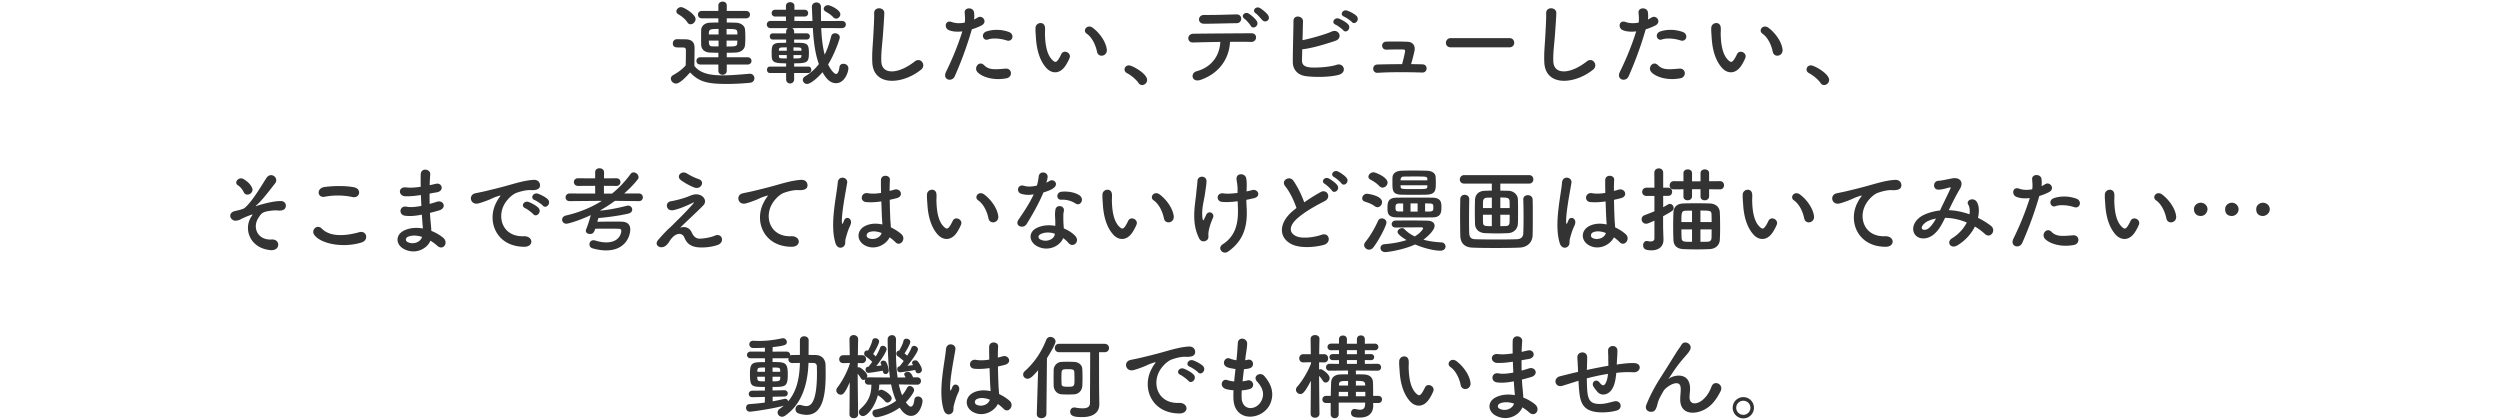<svg xmlns="http://www.w3.org/2000/svg" data-name="レイヤー 2" viewBox="0 0 750 126">
  <g data-name="parts">
    <path fill="none" d="M0 0h750v126H0z"/>
    <path fill="#333" d="M202.798 25.068c-.812 0-1.54-.728-1.54-1.484 0-.392.196-.783.7-1.063 1.512-.84 2.8-1.792 3.752-2.912.028-1.26.056-2.352.056-3.416v-1.148c0-.728-.336-.812-1.288-.812h-1.092c-.532 0-1.54-.028-1.54-1.204 0-.616.42-1.26 1.177-1.26 1.008 0 1.792 0 2.716.027 1.792.057 2.632.841 2.632 2.633 0 1.624-.056 3.556-.056 5.348 1.764 2.24 4.647 2.828 8.539 2.828 2.801 0 5.853-.309 7.98-.477h.14c.868 0 1.345.673 1.345 1.345 0 .644-.421 1.288-1.4 1.372-1.764.168-4.34.336-6.888.336-6.076 0-8.372-.729-11.004-3.444-1.4 1.568-3.137 3.332-4.229 3.332ZM206.214 6.7c-.728-1.12-1.96-1.987-2.744-2.436-.392-.225-.56-.532-.56-.868 0-.616.672-1.26 1.428-1.26.84 0 4.34 2.155 4.34 3.584 0 .812-.756 1.567-1.512 1.567-.336 0-.7-.168-.952-.588Zm11.816 12.656v1.876c0 .784-.616 1.204-1.261 1.204-.615 0-1.26-.42-1.26-1.204v-1.876h-5.403c-.784 0-1.177-.532-1.177-1.092 0-.532.393-1.092 1.177-1.092h5.403v-1.345c-.84 0-1.651-.027-2.492-.056-1.651-.056-2.604-.98-2.659-2.269-.028-.756-.028-1.539-.028-2.296 0-.783 0-1.54.028-2.239.056-1.148 1.063-2.128 2.632-2.156.784-.028 1.651-.056 2.52-.056V5.494h-4.956c-.784 0-1.176-.56-1.176-1.092 0-.56.392-1.12 1.176-1.12h4.956V1.631c0-.757.645-1.148 1.288-1.148.616 0 1.232.364 1.232 1.148v1.651h5.768c.812 0 1.204.561 1.204 1.092 0 .561-.392 1.12-1.204 1.12h-5.768v1.261c.924 0 1.848.027 2.743.056 1.456.056 2.66.84 2.744 2.1.057.784.084 1.624.084 2.437 0 .756-.027 1.456-.084 2.128-.111 1.315-1.176 2.24-2.912 2.296-.867.028-1.708.056-2.575.056v1.345h6.216c.812 0 1.204.56 1.204 1.092 0 .56-.393 1.092-1.204 1.092h-6.216Zm-2.464-10.668c-2.633 0-2.912.028-2.912 1.652h2.912V8.688Zm0 3.5h-2.912c0 1.036.111 1.708.951 1.708.616.028 1.261.028 1.961.028v-1.736Zm5.656-1.848c0-1.568 0-1.652-3.248-1.652v1.652h3.248Zm-3.248 1.848v1.764c2.521 0 3.137-.027 3.192-.896 0-.28.028-.561.028-.868h-3.221Zm20.272 9.716v1.876c0 .84-.616 1.26-1.204 1.26-.616 0-1.204-.42-1.204-1.26v-1.876h-4.872c-.588 0-.868-.476-.868-.979 0-.477.28-.952.868-.952h4.872v-.98c-4.228 0-4.34-.476-4.34-3.107 0-2.044.14-2.996 2.464-3.024l1.876-.028v-.979h-4.032c-.588 0-.867-.477-.867-.924 0-.477.279-.924.867-.924h4.032V9.53c0-.532.252-.896.561-1.092h-5.236c-.729 0-1.12-.532-1.12-1.092 0-.532.392-1.064 1.12-1.064h4.647l-.027-1.315h-3.221c-.699 0-1.063-.505-1.063-1.036 0-.504.364-1.008 1.063-1.008h3.221V1.775c0-.756.644-1.12 1.26-1.12.644 0 1.288.364 1.288 1.12v1.148h3.023c.729 0 1.093.504 1.093 1.008 0 .531-.364 1.036-1.093 1.036h-3.023l-.028 1.315 5.433.028c-.057-1.428-.112-2.856-.168-4.256v-.057c0-.812.699-1.26 1.371-1.26s1.345.42 1.345 1.344c0 1.316 0 2.744.027 4.229l6.244-.028c.812 0 1.204.532 1.204 1.064s-.42 1.092-1.204 1.092l-6.188-.028c.111 2.744.392 5.517 1.036 7.98.979-1.96 1.54-3.893 1.96-5.544.168-.616.644-.868 1.176-.868.672 0 1.399.476 1.399 1.231 0 .532-1.624 5.152-3.5 8.12.673 1.456 1.765 2.856 2.381 2.856.447 0 .812-.588 1.035-2.128.084-.645.616-.924 1.177-.924.699 0 1.483.476 1.483 1.371 0 1.177-1.147 4.452-3.695 4.452-2.101 0-3.305-1.96-4.061-3.304-1.624 1.932-3.696 3.528-4.62 3.528-.756 0-1.288-.588-1.288-1.204 0-.393.196-.784.7-1.092 1.736-1.036 3.08-2.297 4.116-3.668-1.176-3.221-1.596-7-1.82-10.809l-6.188.028c.336.196.588.56.588 1.092v.477h3.808c.588 0 .896.447.896.896 0 .476-.309.952-.896.952h-3.808v.979c3.724 0 4.424 0 4.424 2.969 0 2.911-.392 3.191-4.424 3.191v.98h4.256c.588 0 .896.476.896.952s-.308.979-.896.979h-4.256Zm-2.212-7.7c-.532 0-1.008.028-1.428.028-.841.028-.896.336-.925.756v.224h2.353v-1.008Zm0 2.324h-2.353v.336c.028.532.168.616.952.645.42 0 .896.027 1.4.027v-1.008Zm4.424-1.317c0-.084-.028-.224-.028-.308-.027-.476-.111-.644-.896-.672-.448 0-.952-.028-1.484-.028v1.008h2.408Zm-.028 1.317h-2.38v1.008c.561 0 1.064-.027 1.512-.027.589-.028.841-.196.868-.673v-.308Zm9.604-11.312c-.84-.868-1.54-1.288-2.296-1.708-.42-.225-.616-.561-.616-.868 0-.561.588-1.092 1.288-1.092.644 0 3.695 1.399 3.695 2.716 0 .7-.588 1.315-1.26 1.315-.28 0-.56-.111-.812-.363Zm11.648 13.356c-.112-2.939.196-5.32.336-8.288.084-1.819.28-4.563.225-6.3-.057-2.072 3.107-1.904 3.052-.056-.057 1.764-.252 4.424-.393 6.3-.195 2.968-.615 5.516-.504 8.231.168 4.088 5.152 3.809 10.024-.027 1.819-1.429 3.527 1.147 1.932 2.436-5.46 4.452-14.42 5.264-14.672-2.296Zm24.752 4.312c-.84 1.876-3.808 1.063-2.632-1.316 1.204-2.464 3.192-6.72 4.9-12.152-1.484.168-2.912.112-4.088-.392-1.429-.616-1.148-3.164.952-2.408 1.176.42 2.548.42 3.863.168.168-1.036.057-1.792-.027-3.023-.112-1.597 2.52-1.681 2.8-.141.112.7.112 1.456.027 2.24.393-.196.729-.392 1.064-.588 1.456-.952 3.192 1.372 1.092 2.408-.784.392-1.792.812-2.828 1.12-1.764 6.132-3.752 10.976-5.124 14.084Zm6.804-1.26c-1.204-1.344.531-3.556 1.987-2.071 1.429 1.456 3.137 1.315 6.412 1.035 2.044-.168 2.212 2.521.364 2.885-4.06.812-7.532-.477-8.764-1.849Zm3.164-9.772c-1.456.532-2.324-1.764-.477-2.408 1.428-.504 3.977-.84 6.72.14 1.876.673 1.12 3.137-.644 2.549-1.568-.532-4.116-.841-5.6-.28Zm17.556 8.596c-2.016-2.184-2.94-5.432-3.164-8.96-.112-1.596-.168-2.1-.14-3.107.056-1.765 2.771-2.129 2.855-.028.057 1.092-.056 1.147 0 2.436.112 2.94.645 5.712 2.212 7.225.729.699 1.092.783 1.708-.057.336-.476.729-1.204.924-1.651.757-1.624 3.08-.448 2.549 1.008-.28.784-.784 1.651-1.093 2.156-1.792 2.911-4.283 2.659-5.852.979Zm15.147-4.928c-.447-2.24-1.596-4.396-3.107-5.432-1.344-.925.168-2.996 1.848-1.736 1.988 1.483 3.92 4.116 4.2 6.496.224 2.044-2.548 2.604-2.94.672Zm12.461 9.38c-.7-1.036-2.24-2.324-3.444-2.94-.532-.279-.756-.699-.756-1.119 0-.645.504-1.232 1.315-1.232.98 0 5.46 2.464 5.46 4.368 0 .896-.756 1.54-1.512 1.54-.392 0-.784-.196-1.063-.616Zm18.648-.952c-2.744.952-3.192-2.044-1.232-2.576 4.452-1.204 6.916-4.62 7.112-8.792-3.107.028-6.188.112-8.147.168-.952.028-1.456-.588-1.456-1.26s.504-1.372 1.596-1.372c3.976-.056 12.796-.111 17.359-.14.98 0 1.429.672 1.372 1.344-.056.672-.56 1.288-1.54 1.26-1.512-.056-3.808-.056-6.271-.027-.252 5.067-3.248 9.464-8.792 11.396Zm1.008-16.828c-2.1 0-1.96-2.66.028-2.632 3.528.028 6.02-.084 9.688-.168.98-.028 1.429.645 1.429 1.288 0 .672-.477 1.344-1.316 1.344-3.864.057-6.832.168-9.828.168Zm14 .616c-.28-.504-1.372-1.764-1.876-2.1-1.26-.896.14-2.269 1.316-1.54.672.42 1.903 1.456 2.38 2.239.84 1.372-1.148 2.66-1.82 1.4Zm3.471-1.708c-.476-.504-1.456-1.68-1.96-2.016-1.288-.84.057-2.296 1.261-1.597.672.393 1.932 1.4 2.436 2.156.868 1.344-.756 2.492-1.736 1.456Zm11.902 11.9c-.056 1.372.56 2.044 2.24 2.268 1.624.224 6.159-.056 8.147-.756 2.128-.729 3.332 2.296.588 3.023-2.52.673-6.804.757-9.744.393-2.464-.309-3.947-1.904-3.976-4.2-.028-2.8.168-9.044.196-12.376 0-1.96 2.884-1.567 2.855.084-.027 1.512-.084 3.612-.14 5.685 2.212-.421 6.72-1.681 8.82-2.604 2.044-.896 3.443 1.96 1.035 2.8-2.659.896-6.748 2.185-9.939 2.548-.028 1.232-.056 2.353-.084 3.137ZM400.675 7.4c-1.429-.588-.309-2.296.979-1.82.756.28 2.156 1.036 2.772 1.708 1.092 1.177-.532 2.885-1.456 1.792-.364-.447-1.736-1.428-2.296-1.68Zm2.548-2.408c-1.428-.56-.42-2.24.896-1.819.757.252 2.185.951 2.828 1.596 1.12 1.12-.448 2.884-1.399 1.82-.393-.421-1.765-1.372-2.324-1.597Zm23.52 14.308c1.735.056 1.596 2.52-.057 2.464-4.116-.141-9.716-.168-13.412.084-1.651.111-1.819-2.437-.084-2.492 1.876-.056 4.62-.112 7.448-.112.336-1.26.729-2.855.868-3.724.084-.42-.028-.672-.561-.672-1.176 0-3.079-.028-4.928.056-1.792.084-1.819-2.352-.195-2.408 2.464-.084 5.012-.027 6.411.028 1.82.084 2.408 1.372 2.101 2.828-.28 1.231-.645 2.688-1.008 3.892 1.203 0 2.352.028 3.416.057Zm8.512-5.096c-1.008 0-1.484-.672-1.484-1.344 0-.7.532-1.428 1.484-1.428h17.584c.952 0 1.428.7 1.428 1.399 0 .672-.476 1.372-1.428 1.372h-17.584Zm28.028 4.368c-.112-2.939.196-5.32.336-8.288.084-1.819.28-4.563.224-6.3-.056-2.072 3.108-1.904 3.053-.056-.057 1.764-.253 4.424-.393 6.3-.196 2.968-.616 5.516-.504 8.231.168 4.088 5.152 3.809 10.024-.027 1.819-1.429 3.527 1.147 1.932 2.436-5.46 4.452-14.42 5.264-14.672-2.296Zm25.312 4.312c-.841 1.876-3.809 1.063-2.632-1.316 1.203-2.464 3.191-6.72 4.899-12.152-1.484.168-2.912.112-4.088-.392-1.428-.616-1.148-3.164.952-2.408 1.176.42 2.548.42 3.864.168.168-1.036.056-1.792-.028-3.023-.112-1.597 2.52-1.681 2.8-.141.112.7.112 1.456.028 2.24.392-.196.728-.392 1.063-.588 1.456-.952 3.192 1.372 1.092 2.408-.783.392-1.792.812-2.827 1.12-1.765 6.132-3.752 10.976-5.124 14.084Zm6.803-1.26c-1.204-1.344.532-3.556 1.988-2.071 1.428 1.456 3.136 1.315 6.411 1.035 2.045-.168 2.213 2.521.364 2.885-4.06.812-7.532-.477-8.764-1.849Zm3.164-9.772c-1.456.532-2.324-1.764-.477-2.408 1.429-.504 3.977-.84 6.721.14 1.876.673 1.12 3.137-.645 2.549-1.567-.532-4.116-.841-5.6-.28Zm18.117 8.596c-2.017-2.184-2.94-5.432-3.164-8.96-.112-1.596-.168-2.1-.141-3.107.057-1.765 2.772-2.129 2.856-.028.056 1.092-.056 1.147 0 2.436.112 2.94.644 5.712 2.212 7.225.728.699 1.092.783 1.708-.057.336-.476.728-1.204.924-1.651.756-1.624 3.08-.448 2.548 1.008-.279.784-.784 1.651-1.092 2.156-1.792 2.911-4.284 2.659-5.852.979Zm15.147-4.928c-.448-2.24-1.596-4.396-3.107-5.432-1.345-.925.168-2.996 1.848-1.736 1.988 1.483 3.92 4.116 4.2 6.496.224 2.044-2.548 2.604-2.94.672Zm14.34 9.38c-.699-1.036-2.239-2.324-3.443-2.94-.532-.279-.756-.699-.756-1.119 0-.645.504-1.232 1.315-1.232.98 0 5.46 2.464 5.46 4.368 0 .896-.756 1.54-1.512 1.54-.392 0-.784-.196-1.064-.616ZM75.426 64.959c.392-.588.476-.699-.112-.504-.951.336-2.491.98-2.968 1.261-.644.392-1.82.699-2.436.308-1.316-.812-.98-2.24.308-2.632.532-.168 2.632-.532 3.22-1.036 2.296-2.016 4.816-6.356 6.469-8.932 1.344-2.072 3.892-.057 2.632 1.567-1.876 2.408-4.004 5.236-5.685 6.664-.308.28.084.168.196.112.168-.084.504-.196.924-.309 1.82-.504 4.284-1.147 6.216-1.147 1.456 0 1.82 1.231 1.429 2.044-.252.532-.952.952-2.353.784-.924-.112-2.576.14-3.248.279-1.428.337-1.708.757-2.464 1.904-1.96 2.968-.224 6.804 3.948 6.524 2.688-.168 2.688 3.5-.393 3.191-6.384-.644-8.063-6.58-5.684-10.08ZM73.13 57.68c-.308-.672-.952-1.597-1.736-2.072-1.372-.84.252-2.828 1.792-1.82 1.064.7 1.933 1.4 2.464 2.633.336.783-.195 1.539-.783 1.819s-1.372.196-1.736-.56Zm21.14 12.768c-1.008-1.428.812-3.36 2.324-1.82 2.38 2.437 6.916 2.24 11.145 1.036 2.323-.644 2.996 2.38.728 3.08-5.544 1.736-12.264.42-14.196-2.296Zm3.137-11.424c-2.212.42-2.576-2.548-.084-2.912 2.66-.392 6.607-.42 8.932.084 2.352.504 1.736 3.388-.532 2.912-2.604-.56-5.571-.616-8.315-.084Zm28.587-.476c-1.455.224-2.855.363-4.396.336-2.156-.057-2.268-2.969.28-2.66 1.147.14 2.436.084 4.34-.196-.028-1.484-.028-2.8 0-3.696.056-2.155 2.968-1.651 2.855-.027-.084 1.008-.14 2.128-.168 3.248.588-.112 1.232-.28 1.904-.42 1.848-.42 2.604 2.184.168 2.575-.756.112-1.456.252-2.1.364 0 1.036 0 2.072.027 3.108.672-.196 1.372-.393 2.128-.645 2.072-.672 3.137 1.904.645 2.604-.98.279-1.876.532-2.688.728.057.952.112 1.82.196 2.632.084.757.168 1.765.224 2.772 1.4.532 2.604 1.288 3.473 1.988 1.876 1.54.056 4.088-1.708 2.464-.588-.532-1.288-1.064-2.044-1.513-.98 2.381-4.396 4.257-7.84 2.549-2.66-1.316-2.828-4.452.224-5.74 1.708-.729 3.584-.784 5.348-.477-.027-.588-.084-1.176-.14-1.819-.056-.672-.112-1.456-.168-2.324-2.212.42-3.696.504-5.096.308-1.988-.279-1.652-3.164.588-2.688.812.168 2.212.168 4.368-.252-.057-1.064-.112-2.156-.141-3.248l-.28.028Zm-3.612 12.488c-.729.309-.868 1.204-.084 1.597 1.708.84 3.892 0 4.312-1.568-1.512-.477-2.996-.561-4.228-.028Zm26.572-10.416c.279-.531.531-.979.896-1.456.448-.588.309-.56-.224-.392-2.101.672-1.624.672-3.528 1.4-.896.336-1.68.615-2.52.84-2.464.672-3.221-2.548-.98-3.024.588-.14 2.212-.448 3.108-.672 1.372-.336 3.836-.896 6.691-1.708 2.885-.812 5.152-1.484 7.616-1.652 1.736-.111 2.212 1.261 1.904 2.156-.168.477-.784 1.036-2.744.924-1.428-.084-3.192.448-4.144.784-1.568.561-2.996 2.24-3.612 3.276-2.464 4.115-.588 9.996 5.684 9.771 2.94-.111 3.136 3.192.168 3.164-8.456-.028-11.368-7.784-8.315-13.412Zm8.624 1.848c-1.484-.645-.364-2.38 1.008-1.876.784.279 2.296 1.063 2.939 1.764 1.148 1.232-.588 3.023-1.567 1.876-.393-.448-1.792-1.512-2.38-1.764Zm2.829-2.436c-1.513-.588-.421-2.38.951-1.932.784.252 2.296 1.008 2.969 1.68 1.176 1.176-.477 3.024-1.484 1.904-.392-.448-1.848-1.428-2.436-1.652Zm31.248.308-7.168-.084c-1.372 1.008-2.828 1.96-4.341 2.8l-.056.14c2.576-.252 5.292-.784 7.952-1.456.14-.028.28-.056.392-.056.757 0 1.232.588 1.232 1.204 0 .476-.336.979-1.092 1.176-3.137.756-7.672 1.26-9.044 1.344-.112.364-.225.756-.336 1.12 1.456-.028 3.248-.056 4.956-.056.783 0 1.54 0 2.268.027 1.792.028 2.66.841 2.66 2.324 0 2.128-1.54 6.3-7.252 6.3-1.316 0-2.716-.224-4.116-.644-.588-.168-.868-.672-.868-1.176 0-.616.42-1.232 1.204-1.232.168 0 .336.028.532.084 1.231.392 2.352.561 3.304.561 3.893 0 4.508-2.688 4.508-3.444 0-.448-.252-.645-.896-.645-.896-.027-2.044-.027-3.248-.027-1.232 0-2.492 0-3.668.027-.393 1.288-.812 1.568-1.596 1.568-.616 0-1.232-.336-1.232-.952 0-.168.028-.336.112-.504.447-1.036.979-2.744 1.372-4.2-3.725 1.736-6.776 2.576-7.309 2.576-.812 0-1.288-.588-1.288-1.204 0-.532.364-1.063 1.148-1.26 3.948-.896 7.56-2.38 10.78-4.396l-9.66.084h-.028c-.812 0-1.204-.561-1.204-1.148 0-.56.42-1.148 1.232-1.148l7.644.028v-2.324l-5.151.028c-.812 0-1.232-.588-1.232-1.148 0-.588.42-1.147 1.232-1.147l5.151.028v-1.849c0-.812.645-1.176 1.316-1.176s1.344.392 1.344 1.176v1.849l3.696-.028c.84 0 1.231.56 1.231 1.147 0 .561-.392 1.148-1.231 1.148l-3.725-.028v2.324h2.437c2.072-1.68 3.92-3.64 5.544-5.852.252-.364.588-.504.924-.504.756 0 1.484.699 1.484 1.428 0 .224-.057.448-.225.644-1.176 1.513-2.576 2.912-4.088 4.256h4.396c.812 0 1.204.589 1.204 1.148 0 .588-.393 1.148-1.177 1.148h-.027Zm15.875 9.408c.477 1.036 1.148 1.904 2.492 1.849 1.232-.057 3.164-.336 4.424-.896 2.128-.952 3.137 1.933.896 2.772-1.68.615-4.34.952-6.356.672-1.848-.28-2.996-1.176-3.668-2.884-.615-1.513-2.688-1.736-4.508 1.176-.979 1.567-1.792 1.708-2.352 1.735-.924.057-2.185-.867-.952-2.268.924-1.063 2.38-2.66 3.359-3.528.98-.867 1.765-1.735 2.66-2.604 1.288-1.26 3.108-3.136 4.508-4.76.309-.364.112-.309-.14-.196-2.072 1.008-4.032 1.82-5.768 2.212-2.38.532-2.772-2.38-.84-2.66 1.26-.195 3.443-.756 4.928-1.315.728-.28 1.399-.616 2.184-.729 2.324-.308 4.032 1.792 2.576 3.304-1.316 1.4-5.544 5.292-6.944 6.692 1.064-.392 2.688-.336 3.5 1.428Zm-3.332-15.764c-1.428-1.147.252-2.968 1.904-1.932.952.588 2.101 1.204 3.5 1.68 2.044.7.7 3.22-1.231 2.548-1.652-.588-3.584-1.82-4.173-2.296Zm24.976 6.636c.28-.531.532-.979.896-1.456.447-.588.308-.56-.225-.392-2.1.672-1.624.672-3.527 1.4-.896.336-1.681.615-2.521.84-2.464.672-3.192-2.548-.952-3.024.588-.14 2.212-.448 3.108-.672 1.372-.336 3.808-.896 6.664-1.708 2.884-.812 5.18-1.484 7.644-1.652 1.736-.111 2.212 1.261 1.904 2.156-.168.477-.784 1.036-2.744.924-1.428-.084-3.22.448-4.172.784-1.568.561-2.968 2.24-3.584 3.276-2.464 4.115-.588 9.996 5.684 9.771 2.94-.111 3.108 3.192.141 3.164-8.456-.028-11.368-7.784-8.316-13.412Zm21.477 12.348c-.896-2.828-.812-6.44-.448-9.828.364-3.389.979-6.524 1.12-8.344.168-2.269 3.107-1.708 2.828.056-.196 1.26-.673 3.696-1.036 6.076-.364 2.38-.645 4.731-.532 5.852.056.504.084.588.364.028.084-.168.279-.672.336-.812.644-1.344 2.771-.392 1.764 1.708-.364.756-.644 1.513-.868 2.212-.224.7-.392 1.316-.504 1.765-.224.783.14 1.567-.56 2.239-.729.673-1.988.561-2.464-.951Zm8.707.588c-2.436-1.4-2.491-4.593.421-5.88 1.512-.673 3.22-.7 4.928-.336 0-.448-.057-.868-.084-1.4-.084-1.148-.141-3.304-.225-5.516-1.512.224-2.995.336-4.592.195-1.932-.168-1.596-3.023.561-2.66 1.231.225 2.575.141 3.947-.084-.027-1.567-.056-2.995-.027-3.863.056-1.82 2.8-1.568 2.688-.057-.056.784-.084 1.96-.084 3.332.477-.14.98-.252 1.428-.392 1.82-.561 3.024 1.988.616 2.576-.672.168-1.344.336-2.016.476.028 2.185.112 4.368.168 5.74.028.7.14 1.624.168 2.52 1.176.561 2.296 1.261 3.164 2.044 1.596 1.456-.393 3.893-1.792 2.408-.504-.504-1.092-1.008-1.736-1.456-1.063 2.212-4.479 4.088-7.532 2.353Zm5.096-3.668c-1.4-.532-2.8-.672-3.864-.168-.672.308-.84 1.26-.168 1.651 1.344.756 3.612.168 4.06-1.483h-.027Zm16.94.56c-2.016-2.184-2.939-5.432-3.163-8.96-.112-1.596-.169-2.1-.141-3.107.056-1.765 2.772-2.129 2.856-.028.056 1.092-.057 1.147 0 2.436.111 2.94.644 5.712 2.212 7.225.728.699 1.092.783 1.708-.057.336-.476.728-1.204.924-1.651.756-1.624 3.08-.448 2.548 1.008-.28.784-.784 1.651-1.092 2.156-1.792 2.911-4.284 2.659-5.853.979Zm15.148-4.928c-.448-2.24-1.596-4.396-3.108-5.432-1.344-.925.168-2.996 1.849-1.736 1.987 1.483 3.92 4.116 4.199 6.496.225 2.044-2.548 2.604-2.939.672Zm9.884-7.364c-1.708-.476-1.176-3.052.812-2.408.925.309 2.381.28 3.836-.084.28-.924.421-1.819.561-2.827.252-1.652 2.716-1.345 2.66.252-.028.42-.196 1.035-.393 1.708.336-.169.645-.309.896-.477 1.26-.896 3.023.84 1.231 2.128-.699.504-1.848.952-2.995 1.288-1.316 3.164-3.221 6.524-5.013 9.437-1.036 1.68-3.724.588-2.492-1.232 1.568-2.324 3.221-4.704 4.593-7.644-1.429.279-2.633.168-3.696-.141Zm4.817 15.763c-2.604-1.315-2.912-4.34-.028-5.628 1.736-.783 3.64-.84 5.376-.531v-.98c0-.7-.056-1.4-.084-2.1-.028-.561.028-1.345.14-1.876.336-1.54 2.8-1.177 2.521.504-.084.42-.168.728-.168 1.315 0 .645 0 1.345.027 2.156.028.532.084 1.12.112 1.736 1.484.616 2.716 1.483 3.416 2.24 1.596 1.764-.672 3.752-2.016 2.128-.42-.505-.952-1.009-1.597-1.456-.812 2.239-4.312 4.199-7.699 2.491Zm.895-3.668c-.756.393-.812 1.204.028 1.624 1.68.841 3.947.028 4.256-1.483.027-.084 0-.196.027-.28-1.428-.476-2.939-.532-4.312.14Zm6.244-10.332c-1.54.085-1.652-2.239.14-2.407 1.849-.168 3.809.168 5.152.979 1.904 1.148.448 3.473-.924 2.604-1.316-.84-2.744-1.261-4.368-1.177Zm15.652 10.529c-2.016-2.184-2.939-5.432-3.163-8.96-.112-1.596-.169-2.1-.141-3.107.056-1.765 2.772-2.129 2.856-.028.056 1.092-.057 1.147 0 2.436.111 2.94.644 5.712 2.212 7.225.728.699 1.092.783 1.708-.057.336-.476.728-1.204.924-1.651.756-1.624 3.08-.448 2.548 1.008-.28.784-.784 1.651-1.092 2.156-1.792 2.911-4.284 2.659-5.853.979Zm15.148-4.928c-.448-2.24-1.596-4.396-3.108-5.432-1.344-.925.168-2.996 1.849-1.736 1.987 1.483 3.92 4.116 4.199 6.496.225 2.044-2.548 2.604-2.939.672Zm10.612 6.076c-2.521-4.845-1.232-10.164-.924-13.608.14-1.596.308-2.492.363-3.696.085-1.735 2.717-1.708 2.717.057 0 .868-.252 2.324-.448 3.752-.336 2.352-1.148 4.76-.729 7.532.084.476.252.672.477.084.14-.337.448-.896.588-1.232.756-1.596 2.632-.476 2.072.812-.896 2.045-1.345 3.696-1.4 4.9-.028.308.168 1.12-.224 1.624-.561.7-1.876.924-2.492-.224Zm14.168-14.168c.616-.141 1.176-.252 1.652-.393 1.792-.504 2.884 1.933.504 2.437-.729.168-1.456.336-2.212.476 0 .812.056 1.652.111 2.772.252 5.6-1.204 9.659-5.571 12.739-1.624 1.148-3.389-1.035-1.652-2.155 3.584-2.324 4.704-5.74 4.592-10.528-.028-.868-.056-1.652-.084-2.408-1.652.225-3.248.336-4.704.196-1.876-.168-1.708-2.884.448-2.548 1.12.168 2.66.056 4.228-.141v-.728c.028-1.708-.195-2.268-.308-3.304-.224-2.072 2.548-1.96 2.884-.42.196.951.196 1.903.141 3.332l-.028.672Zm11.62-1.54c-1.456-1.792 1.288-3.305 2.408-1.708 1.204 1.708 2.464 4.2 3.276 6.523 1.512-1.063 3.107-2.071 4.928-3.08 1.904-1.063 3.359 1.624 1.204 2.717-2.856 1.455-5.74 3.079-7.952 4.955-2.772 2.353-2.856 4.452-.672 5.517 1.96.979 5.964.252 7.644-.364 2.353-.896 3.192 2.324.7 3.024-2.212.615-6.888 1.176-9.66-.225-4.032-2.044-3.863-6.58.672-10.191.28-.225.532-.448.812-.645-.729-2.212-2.072-4.956-3.36-6.523Zm13.945 1.232c-.309-.476-1.54-1.624-2.072-1.932-1.344-.756-.056-2.296 1.176-1.652.7.364 2.017 1.288 2.548 2.017.952 1.288-.867 2.771-1.651 1.567Zm2.855-2.156c-.336-.477-1.596-1.54-2.128-1.82-1.372-.729-.14-2.296 1.12-1.708.729.336 2.044 1.231 2.604 1.932.979 1.26-.784 2.772-1.597 1.597Zm10.08 6.916c-1.063-.757-1.876-1.009-3.08-1.429-.504-.168-.728-.56-.728-.952 0-.644.588-1.372 1.399-1.372.42 0 4.564.589 4.564 2.492 0 .784-.588 1.54-1.372 1.54-.252 0-.504-.084-.784-.279Zm-1.736 13.02c-.783 0-1.483-.645-1.483-1.4 0-.279.111-.588.336-.867 1.596-1.961 2.939-4.368 3.836-6.385.224-.504.672-.728 1.147-.728.673 0 1.372.476 1.372 1.26 0 .84-2.1 5.012-3.863 7.364-.393.532-.896.756-1.345.756Zm3.08-19.068c-.896-.951-1.68-1.399-2.688-1.96-.42-.224-.588-.531-.588-.84 0-.672.699-1.344 1.512-1.344.644 0 4.228 1.484 4.228 3.08 0 .784-.728 1.512-1.483 1.512-.336 0-.672-.14-.98-.448Zm4.9 12.432c-.812 0-1.204-.504-1.204-1.036 0-.504.392-1.036 1.204-1.064 1.063 0 2.436-.027 3.836-.027 1.988 0 4.088.027 5.572.056 1.651.028 2.268.728 2.268 1.54 0 1.568-2.856 3.836-3.36 4.172 1.681.476 3.5.7 5.376.812.812.027 1.261.615 1.261 1.231s-.477 1.26-1.54 1.26c-1.988 0-5.152-.812-7.588-1.876-3.276 1.54-8.009 2.296-8.933 2.296-.952 0-1.456-.615-1.456-1.231 0-.561.42-1.092 1.232-1.148 2.744-.224 4.899-.672 6.58-1.231-2.632-1.597-2.688-2.24-2.688-2.437 0-.616.7-1.147 1.345-1.147.252 0 .504.084.699.279.868.925 1.933 1.652 3.108 2.213 1.876-1.093 2.52-2.297 2.52-2.408 0-.196-.252-.309-.447-.309h-1.177c-1.903 0-4.619.028-6.579.057h-.028Zm5.6-3.024c-1.903 0-3.752 0-5.264-.028-2.604-.027-2.8-1.176-2.8-2.771 0-1.68.168-3.108 2.688-3.136 1.484-.028 3.389-.028 5.349-.028s3.947 0 5.544.028c2.491.056 2.604 1.483 2.604 2.828 0 1.54-.14 3.052-2.604 3.079-1.652.028-3.584.028-5.517.028Zm-.14-6.804c-1.344 0-2.716 0-3.724-.028-2.717-.084-2.717-1.288-2.717-3.668 0-.588 0-1.147.028-1.567.084-1.232 1.148-1.904 2.688-1.96.867-.028 2.071-.057 3.304-.057 1.512 0 3.08.028 4.228.057 1.456.027 2.632.615 2.716 1.819.028.42.057 1.036.057 1.681 0 2.323 0 3.611-2.912 3.695-.952.028-2.296.028-3.668.028Zm-3.219 2.604h-1.204c-1.008 0-1.092.477-1.092 1.204 0 .868.111 1.204 1.119 1.204h1.177V61.04Zm7.252-7.448c-.057-.645-.477-.645-3.473-.645-1.315 0-2.688 0-3.64.028-.42 0-.924.168-.924 1.12h8.036v-.504Zm0 1.988h-8.036c0 .168.027.336.027.504.057.645.421.645 4.032.645 3.641 0 3.92 0 3.977-.7v-.448Zm-2.913 5.432h-2.128v2.464h2.128v-2.464Zm3.696 2.436c.757-.028.98-.336 1.009-.672v-1.064c-.028-.392-.252-.644-1.064-.672-.448 0-.896-.027-1.4-.027v2.436h1.456Zm21.112-8.372v2.128c.7 0 1.484 0 2.408.028 1.624.028 2.8 1.232 2.855 2.436.057.868.057 2.324.057 3.78s0 2.912-.057 3.725c-.056 1.455-1.203 2.716-2.995 2.771-1.597.056-2.408.084-3.192.084-.896 0-1.736-.028-3.556-.084-1.96-.056-3.053-1.204-3.108-2.744-.028-.924-.056-2.352-.056-3.752s.027-2.771.056-3.556c.056-1.26.84-2.604 2.968-2.66.784-.028 1.429-.056 2.072-.056v-2.101h-8.288c-.896 0-1.315-.616-1.315-1.231 0-.645.476-1.316 1.315-1.316h19.488c.84 0 1.26.645 1.26 1.288 0 .616-.42 1.26-1.26 1.26h-8.652Zm-9.324 4.675c-.027 1.765-.056 3.977-.056 6.076 0 1.513 0 2.996.056 4.145.057 1.12.448 1.735 1.765 1.792 1.651.056 3.976.084 6.328.084 2.323 0 4.647-.028 6.243-.084 1.12-.057 1.82-.616 1.876-1.708.057-1.4.084-3.053.084-4.761 0-1.903-.027-3.836-.084-5.46v-.056c0-.812.673-1.231 1.372-1.231s1.4.42 1.429 1.287c.056 1.232.056 3.108.056 5.068s0 4.032-.056 5.684c-.084 2.408-1.904 3.641-3.977 3.696-1.932.084-4.592.112-7.195.112s-5.152-.028-6.889-.112c-2.296-.084-3.584-1.288-3.64-3.64-.028-1.792-.056-3.809-.056-5.853 0-1.708.027-3.416.056-5.04.028-.896.672-1.315 1.316-1.315.672 0 1.371.448 1.371 1.288v.027Zm6.776-.475-1.4.028c-.867.027-1.203.531-1.231 1.12-.028.447-.028 1.176-.028 1.987h2.66v-3.136Zm0 5.152h-2.66c0 .924 0 1.764.028 2.296.028 1.063.42 1.12 2.632 1.12v-3.416Zm5.348-2.016c0-.812 0-1.512-.027-2.016-.028-1.092-.7-1.148-2.772-1.148v3.164h2.8Zm-1.232 5.404c.728 0 1.176-.252 1.204-1.12.027-.504.027-1.344.027-2.268h-2.8v3.416l1.568-.028Zm16.268 5.152c-.896-2.828-.812-6.44-.447-9.828.363-3.389.979-6.524 1.119-8.344.168-2.269 3.108-1.708 2.828.056-.195 1.26-.672 3.696-1.036 6.076-.363 2.38-.644 4.731-.531 5.852.056.504.084.588.363.028.084-.168.28-.672.336-.812.645-1.344 2.772-.392 1.765 1.708-.364.756-.645 1.513-.868 2.212-.224.7-.392 1.316-.504 1.765-.225.783.14 1.567-.561 2.239-.728.673-1.987.561-2.464-.951Zm8.708.588c-2.436-1.4-2.492-4.593.42-5.88 1.513-.673 3.221-.7 4.929-.336 0-.448-.057-.868-.084-1.4-.084-1.148-.141-3.304-.225-5.516-1.512.224-2.996.336-4.592.195-1.932-.168-1.596-3.023.56-2.66 1.232.225 2.576.141 3.948-.084-.028-1.567-.056-2.995-.028-3.863.057-1.82 2.801-1.568 2.688-.057-.056.784-.084 1.96-.084 3.332.476-.14.979-.252 1.428-.392 1.82-.561 3.024 1.988.616 2.576-.672.168-1.344.336-2.016.476.027 2.185.111 4.368.168 5.74.027.7.14 1.624.168 2.52 1.176.561 2.296 1.261 3.164 2.044 1.596 1.456-.393 3.893-1.792 2.408-.504-.504-1.093-1.008-1.736-1.456-1.064 2.212-4.48 4.088-7.532 2.353Zm5.097-3.668c-1.4-.532-2.801-.672-3.864-.168-.672.308-.84 1.26-.168 1.651 1.344.756 3.611.168 4.06-1.483h-.027Zm14.588-3.696c-1.765.812-2.128.924-2.492.924-.84 0-1.344-.672-1.344-1.344 0-.477.252-.98.867-1.204 1.064-.42 2.045-.784 2.969-1.176v-4.62h-2.38c-.868 0-1.288-.588-1.288-1.176 0-.645.447-1.288 1.288-1.288h2.38l-.028-4.48c0-.868.672-1.315 1.344-1.315s1.316.42 1.316 1.315v4.48h1.456c.84 0 1.231.616 1.231 1.231s-.392 1.232-1.231 1.232h-1.456v3.388c.476-.252.952-.532 1.428-.812.196-.112.392-.168.588-.168.616 0 1.12.56 1.12 1.204 0 .728-.28.896-3.164 2.491v2.996c0 .448.084 2.996.112 3.977v.111c0 1.765-1.148 3.137-3.584 3.137-1.484 0-2.521-.252-2.521-1.513 0-.644.393-1.288 1.093-1.288.084 0 .168 0 .252.028.252.056.588.112.896.112.588 0 1.148-.196 1.148-.924v-5.32Zm16.407-9.408v2.128c0 .784-.672 1.177-1.344 1.177-.616 0-1.231-.364-1.231-1.093v-2.239h-2.549v2.155c0 .784-.672 1.177-1.344 1.177-.616 0-1.231-.364-1.231-1.093v-2.212l-2.885.028h-.027c-.84 0-1.232-.561-1.232-1.176s.448-1.288 1.26-1.288l2.885.027v-2.436c0-.756.644-1.12 1.288-1.12s1.287.364 1.287 1.12v2.464h2.549v-2.464c0-.756.644-1.12 1.287-1.12s1.288.364 1.288 1.12v2.436l3.276-.027c.812 0 1.204.616 1.204 1.231s-.393 1.232-1.204 1.232l-3.276-.028Zm.14 17.948c-1.232.056-2.492.084-3.752.084-1.429 0-2.828-.028-4.088-.084-2.044-.084-2.94-1.148-2.996-2.772-.057-1.231-.084-2.659-.084-4.115s.027-2.885.084-4.088c.056-1.345.728-2.633 2.968-2.717 1.176-.056 2.492-.056 3.864-.056 1.344 0 2.744 0 4.06.056 1.96.057 2.968 1.261 3.024 2.688.056 1.399.084 2.996.084 4.592 0 1.232-.028 2.492-.084 3.612-.084 1.54-1.204 2.716-3.08 2.8Zm-5.264-11.536c-.699 0-1.371 0-1.932.028-1.204.027-1.26.56-1.26 3.388h3.191v-3.416Zm0 5.628h-3.191c0 .84.028 1.708.056 2.521.057 1.203.645 1.203 3.136 1.203v-3.724Zm5.881-2.212c0-.756 0-1.512-.028-2.212-.028-1.176-.28-1.232-3.332-1.232v3.444h3.36Zm-3.361 2.212v3.724c.728 0 1.456 0 2.128-.027.756-.028 1.176-.364 1.204-1.204.028-.784.028-1.652.028-2.492h-3.36Zm15.989 1.624c-2.017-2.184-2.94-5.432-3.164-8.96-.112-1.596-.168-2.1-.141-3.107.057-1.765 2.772-2.129 2.856-.028.056 1.092-.056 1.147 0 2.436.112 2.94.644 5.712 2.212 7.225.728.699 1.092.783 1.708-.057.336-.476.728-1.204.924-1.651.756-1.624 3.08-.448 2.548 1.008-.279.784-.784 1.651-1.092 2.156-1.792 2.911-4.284 2.659-5.852.979Zm15.147-4.928c-.448-2.24-1.596-4.396-3.107-5.432-1.345-.925.168-2.996 1.848-1.736 1.988 1.483 3.92 4.116 4.2 6.496.224 2.044-2.548 2.604-2.94.672Zm16.072-4.9c.28-.531.532-.979.896-1.456.448-.588.309-.56-.224-.392-2.1.672-1.624.672-3.528 1.4-.896.336-1.68.615-2.52.84-2.464.672-3.192-2.548-.952-3.024.588-.14 2.212-.448 3.108-.672 1.371-.336 3.808-.896 6.663-1.708 2.885-.812 5.181-1.484 7.645-1.652 1.736-.111 2.212 1.261 1.904 2.156-.168.477-.784 1.036-2.744.924-1.429-.084-3.221.448-4.172.784-1.568.561-2.969 2.24-3.584 3.276-2.465 4.115-.588 9.996 5.684 9.771 2.94-.111 3.108 3.192.14 3.164-8.456-.028-11.367-7.784-8.315-13.412Zm27.441 2.436c2.101.084 4.172.56 6.076 1.231.168-1.147.056-2.184-.392-2.939-.784-1.316 1.735-2.38 2.659-.645.616 1.12.7 2.8.28 4.648 1.456.7 2.772 1.54 3.864 2.38 1.764 1.372-.141 3.948-1.736 2.492-.924-.84-1.932-1.597-3.052-2.269-1.036 2.101-2.8 4.2-5.32 5.685-1.96 1.147-3.359-1.036-1.54-2.156 2.101-1.288 3.557-3.024 4.424-4.732-2.071-.867-4.283-1.372-6.523-1.399-1.036 2.156-1.988 3.892-3.584 5.124-1.68 1.315-4.145 1.483-5.348 0-1.429-1.792-.393-4.704 2.827-6.132 1.484-.645 3.053-1.036 4.593-1.204.979-2.101 2.268-4.648 3.052-6.412.168-.393.252-.616-.168-.504-1.092.28-2.156.644-3.304.672-1.849.056-1.765-2.548-.084-2.66 1.119-.056 2.827-.476 4.031-.7 2.548-.504 3.668 1.148 2.408 3.192-1.176 1.96-2.296 4.228-3.304 6.328h.14Zm-6.58 3.36c-.728.364-2.044 1.54-1.567 2.24.336.477 1.344.308 1.848-.084.924-.7 1.68-1.848 2.324-2.996-.729.112-1.568.336-2.604.84Zm28.476 6.468c-.841 1.876-3.809 1.063-2.632-1.316 1.203-2.464 3.191-6.72 4.899-12.152-1.484.168-2.912.112-4.088-.392-1.428-.616-1.148-3.164.952-2.408 1.176.42 2.548.42 3.864.168.168-1.036.056-1.792-.028-3.023-.112-1.597 2.52-1.681 2.8-.141.112.7.112 1.456.028 2.24.392-.196.728-.392 1.063-.588 1.456-.952 3.192 1.372 1.092 2.408-.783.392-1.792.812-2.827 1.12-1.765 6.132-3.752 10.976-5.124 14.084Zm6.804-1.26c-1.204-1.344.532-3.556 1.988-2.071 1.428 1.456 3.136 1.315 6.411 1.035 2.045-.168 2.213 2.521.364 2.885-4.06.812-7.532-.477-8.764-1.849Zm3.164-9.772c-1.456.532-2.324-1.764-.477-2.408 1.429-.504 3.977-.84 6.721.14 1.876.673 1.12 3.137-.645 2.549-1.567-.532-4.116-.841-5.6-.28Zm18.116 8.596c-2.017-2.184-2.94-5.432-3.164-8.96-.112-1.596-.168-2.1-.141-3.107.057-1.765 2.772-2.129 2.856-.028.056 1.092-.056 1.147 0 2.436.112 2.94.644 5.712 2.212 7.225.728.699 1.092.783 1.708-.057.336-.476.728-1.204.924-1.651.756-1.624 3.08-.448 2.548 1.008-.279.784-.784 1.651-1.092 2.156-1.792 2.911-4.284 2.659-5.852.979Zm15.148-4.928c-.448-2.24-1.596-4.396-3.107-5.432-1.345-.925.168-2.996 1.848-1.736 1.988 1.483 3.92 4.116 4.2 6.496.224 2.044-2.548 2.604-2.94.672Zm10.304-.728c-1.261 0-2.017-.867-2.017-2.016 0-1.4 1.232-1.96 2.044-1.96 1.176 0 2.017.952 2.017 1.932 0 .645-.532 2.044-2.044 2.044Zm9.324 0c-.336 0-1.987-.056-1.987-2.016 0-1.4 1.231-1.96 2.016-1.96 1.176 0 2.016.952 2.016 1.932 0 1.204-1.008 2.044-2.044 2.044Zm9.324 0c-.336 0-1.988-.056-1.988-2.016 0-1.4 1.232-1.96 2.017-1.96.979 0 2.044.728 2.044 1.932 0 1.288-1.177 2.044-2.072 2.044ZM229.47 119.076l-3.724.084h-.028c-.729 0-1.092-.476-1.092-.979 0-.477.392-.98 1.12-.98l3.724-.027v-1.093c-4.116 0-4.48-.084-4.48-3.976 0-3.444.784-3.472 4.509-3.472l-.028-1.148h-4.256c-.729 0-1.12-.504-1.12-1.008s.392-1.008 1.12-1.008l4.256.027v-1.176c-1.596.084-2.94.084-3.5.084-.784 0-1.176-.56-1.176-1.12 0-.532.392-1.063 1.147-1.063h.084c.561.027 1.12.056 1.708.056 2.156 0 4.424-.252 6.889-.784.084-.027.195-.027.279-.027.672 0 1.148.56 1.148 1.147 0 .84-.561 1.12-4.256 1.512l-.028 1.372 4.144-.027c.757 0 1.148.504 1.148 1.008 0 .056-.028.14-.028.196.168-.112.393-.168.645-.168.728 0 1.512-.028 2.296-.028v-4.368c0-.84.644-1.232 1.288-1.232.672 0 1.344.421 1.344 1.232l-.028 4.368c.7 0 1.429.028 2.101.028 1.848.027 2.968 1.231 2.996 3.107 0 .812.027 1.652.027 2.492 0 5.376-.504 12.348-5.712 12.348-.756 0-1.567-.14-2.436-.42-.616-.224-.896-.728-.896-1.26 0-.672.448-1.316 1.204-1.316.168 0 .336.028.532.084.56.168 1.036.28 1.484.28 1.203 0 3.22-.728 3.22-9.939 0-.673-.028-1.316-.028-1.933-.027-.784-.448-1.036-1.036-1.063-.447 0-.952-.028-1.483-.028-.196 5.908-1.765 12.264-7.028 15.848-.308.225-.616.309-.924.309-.756 0-1.316-.616-1.316-1.288 0-.393.196-.784.645-1.092.42-.28.84-.616 1.204-.925-3.137.868-9.408 1.792-10.192 1.792-.728 0-1.12-.588-1.12-1.176 0-.532.309-1.063.98-1.092 1.512-.112 3.107-.252 4.647-.476l.028-1.681Zm0-6.048h-2.296c0 .196.028.364.028.504.084.84.336.868 2.268.868v-1.372Zm.029-2.772c-2.101 0-2.24.056-2.296 1.008v.279h2.296v-1.287Zm2.295 8.764v1.372c1.288-.225 2.464-.477 3.5-.729.084-.027.168-.027.252-.027.476 0 .812.336.896.756 2.716-3.164 3.416-7.309 3.528-11.508-.784 0-1.596.027-2.296.027-.784 0-1.176-.588-1.176-1.204 0-.111.027-.252.056-.363-.168.084-.392.14-.645.14h-4.144v1.12c3.668 0 4.564.056 4.564 3.584 0 3.808-.561 3.892-4.564 3.892v1.064l3.5-.084h.028c.672 0 1.036.476 1.036.952s-.364.951-1.064.951l-3.472.057Zm2.268-7.868c-.028-.896-.364-.896-2.296-.896v1.287h2.296v-.392Zm-2.296 1.876v1.372c1.764 0 2.268-.028 2.296-.896 0-.168.028-.308.028-.476h-2.324Zm43.372 2.38-5.488-.084c.252 1.148.588 2.269.98 3.248.588-.672 1.092-1.456 1.512-2.268.196-.336.476-.504.784-.504.616 0 1.315.588 1.315 1.26 0 .588-1.26 2.352-2.491 3.64.588.729 1.035 1.288 1.512 1.288s.868-.588 1.063-2.128c.084-.644.561-.924 1.093-.924.644 0 1.344.476 1.344 1.372 0 .7-.812 4.452-3.444 4.452-1.764 0-2.884-1.681-3.416-2.465-3.136 2.297-6.664 2.885-6.972 2.885-.728 0-1.204-.672-1.204-1.288 0-.448.28-.896.868-1.008 2.492-.505 4.563-1.4 6.244-2.66-.672-1.513-1.148-3.164-1.513-4.9l-3.527.028c-.028.644-.112 1.26-.196 1.876.224-.196.504-.309.784-.309.756 0 3.107 1.513 3.107 2.549 0 .672-.615 1.288-1.26 1.288-.252 0-.504-.112-.728-.364-.672-.812-1.568-1.456-1.96-1.708-.084-.057-.141-.084-.196-.141-.728 3.053-3.024 6.272-4.452 6.272-.7 0-1.231-.561-1.231-1.176 0-.336.14-.7.504-1.008 2.604-2.297 3.22-4.593 3.248-7.225h-.84c-.757 0-1.12-.504-1.12-1.036 0-.195.056-.392.14-.56-.168.112-.364.168-.532.168-.279 0-.56-.14-.784-.477-.336-.531-.644-1.008-.979-1.371.028 4.424.14 12.123.14 12.123v.028c0 .784-.644 1.176-1.315 1.176-.645 0-1.288-.392-1.288-1.176v-.028l.084-9.604c-1.568 3.696-2.212 3.752-2.688 3.752-.699 0-1.344-.588-1.344-1.288 0-.28.084-.56.308-.84 1.261-1.596 2.885-4.452 3.752-7.196v-.195l-1.932.056h-.056c-.812 0-1.204-.588-1.204-1.176s.42-1.204 1.26-1.204h1.904l-.084-4.732v-.027c0-.868.616-1.288 1.26-1.288.672 0 1.344.447 1.344 1.288v.027s-.056 2.212-.084 4.732h1.261c.812 0 1.203.588 1.203 1.176s-.42 1.204-1.147 1.204h-.056l-1.288-.028-.028 1.316c.112-.028.224-.056.336-.056.532 0 2.548 1.623 2.548 2.548 0 .224-.056.42-.168.615.168-.111.364-.14.616-.14l6.355.056c-.672-4.731-.699-11.283-.699-11.424 0-.84.672-1.288 1.315-1.288.616 0 1.204.42 1.204 1.316v.028c-.028.896-.028 1.876-.028 2.884 0 2.716.084 5.712.504 8.483l2.381-.027c-.42-.84-.42-.868-.42-.924 0-.448.56-.729 1.119-.729.336 0 .98.112 1.54 1.624h1.261c.756 0 1.119.532 1.119 1.092s-.392 1.12-1.119 1.12h-.028Zm-10.304-4.2c-.925.168-3.752.645-4.312.645-.111 0-.84 0-.84-.98 0-.392.224-.812.7-.84h.14c.028-.056.084-.112.141-.168.308-.364.644-.812 1.008-1.315-.616-.645-1.624-1.429-2.044-1.708-.252-.168-.364-.448-.364-.729 0-.756.504-.979.924-.979.084 0 .168 0 .252.027.477-.868 1.064-2.1 1.26-3.023.112-.477.477-.672.896-.672.56 0 1.147.363 1.147.979 0 .645-1.231 2.856-1.792 3.752.28.225.532.477.784.729.561-.925 1.036-1.876 1.316-2.633.14-.392.476-.56.784-.56.56 0 1.147.448 1.147 1.064 0 .476-1.204 2.659-3.08 5.012.561-.057 1.12-.141 1.568-.196-.056-.112-.084-.196-.14-.28-.084-.195-.141-.336-.141-.476 0-.448.393-.672.812-.672.308 0 .644.112.812.392.532.784.812 2.269.812 2.548 0 .7-.477 1.093-.952 1.093-.393 0-.756-.28-.812-.896l-.027-.112Zm5.18.476c-.112 0-.84 0-.84-.98 0-.392.224-.756.672-.784.028-.056.084-.111.14-.168.336-.392.729-.896 1.12-1.455-.616-.589-1.456-1.232-1.848-1.484-.252-.168-.364-.448-.364-.7 0-.448.28-.896.868-.952.476-.812 1.092-1.987 1.288-2.912.084-.447.476-.644.868-.644.56 0 1.176.364 1.176.952 0 .784-1.624 3.304-1.736 3.472.28.224.561.42.812.672.531-.868 1.008-1.68 1.26-2.38.14-.392.476-.56.812-.56.532 0 1.148.447 1.148 1.036 0 .728-1.736 3.191-3.164 4.928.616-.057 1.232-.141 1.708-.196-.028-.056-.084-.112-.112-.168-.14-.196-.195-.392-.195-.532 0-.447.476-.728.951-.728.28 0 .561.084.729.28.084.084 1.26 1.624 1.26 2.548 0 .644-.532 1.063-1.063 1.063-.393 0-.756-.224-.868-.756-.028-.084-.028-.168-.057-.252-1.344.28-4.115.7-4.563.7Zm13.105 11.284c-.896-2.828-.812-6.44-.448-9.828.364-3.389.979-6.524 1.12-8.344.168-2.269 3.107-1.708 2.828.056-.196 1.26-.673 3.696-1.036 6.076-.364 2.38-.645 4.731-.532 5.852.056.504.084.588.364.028.084-.168.279-.672.336-.812.644-1.344 2.771-.392 1.764 1.708-.364.756-.644 1.513-.868 2.212-.224.7-.392 1.316-.504 1.765-.224.783.14 1.567-.56 2.239-.729.673-1.988.561-2.464-.951Zm8.707.588c-2.436-1.4-2.491-4.593.421-5.88 1.512-.673 3.22-.7 4.928-.336 0-.448-.057-.868-.084-1.4-.084-1.148-.141-3.304-.225-5.516-1.512.224-2.995.336-4.592.195-1.932-.168-1.596-3.023.561-2.66 1.231.225 2.575.141 3.947-.084-.027-1.567-.056-2.995-.027-3.863.056-1.82 2.8-1.568 2.688-.057-.056.784-.084 1.96-.084 3.332.477-.14.98-.252 1.428-.392 1.82-.561 3.024 1.988.616 2.576-.672.168-1.344.336-2.016.476.028 2.185.112 4.368.168 5.74.028.7.14 1.624.168 2.52 1.176.561 2.296 1.261 3.164 2.044 1.596 1.456-.393 3.893-1.792 2.408-.504-.504-1.092-1.008-1.736-1.456-1.063 2.212-4.479 4.088-7.532 2.353Zm5.096-3.668c-1.4-.532-2.8-.672-3.864-.168-.672.308-.84 1.26-.168 1.651 1.344.756 3.612.168 4.06-1.483h-.027Zm14.504-8.82c-1.624 1.904-2.38 2.548-3.164 2.548-.756 0-1.316-.588-1.316-1.26 0-.336.141-.7.477-1.008 2.744-2.437 4.956-5.572 6.439-9.38.252-.616.757-.896 1.261-.896.756 0 1.54.588 1.54 1.4 0 .756-1.708 3.611-2.576 4.983l-.168 16.744c-.028.84-.756 1.26-1.484 1.26-.7 0-1.399-.392-1.399-1.204v-.056l.392-13.132Zm4.648 2.38c0-.896.028-1.792.028-2.492.028-1.204.98-2.296 2.269-2.38.56-.027 1.176-.056 1.764-.056.756 0 1.512.028 2.184.056 1.064.057 2.324.7 2.38 2.212.028.672.057 1.597.057 2.492 0 .924-.028 1.792-.057 2.437-.056 1.399-1.063 2.491-2.407 2.575-.589.028-1.232.057-1.904.057s-1.316-.028-1.932-.057c-1.261-.084-2.297-1.119-2.353-2.548 0-.588-.028-1.428-.028-2.296Zm13.72 7.868v.056c0 1.876-1.261 3.752-5.124 3.752-1.96 0-3.612-.14-3.612-1.624 0-.644.42-1.26 1.232-1.26.084 0 .195 0 .308.028.868.168 1.596.224 2.212.224 1.54 0 2.184-.532 2.184-1.651 0-2.772.057-10.921.057-15.177h-9.324c-.868 0-1.288-.644-1.288-1.26 0-.644.42-1.26 1.288-1.26h13.636c.896 0 1.345.644 1.345 1.26 0 .645-.448 1.26-1.345 1.26h-1.651c0 3.36 0 9.828.027 11.704l.057 3.948Zm-7.448-7.672c0-.756-.028-1.596-.056-2.044-.057-.812-.616-.84-1.933-.84-.392 0-.756 0-1.036.027-.504.028-.783.309-.84.84-.027.309-.056.925-.056 1.568 0 .784.028 1.624.056 2.044.028.588.364.784 1.736.784 2.128 0 2.128-.084 2.128-2.38Zm23.156-3.024c.279-.531.531-.979.896-1.456.448-.588.309-.56-.224-.392-2.101.672-1.624.672-3.528 1.4-.896.336-1.68.615-2.52.84-2.464.672-3.221-2.548-.98-3.024.588-.14 2.212-.448 3.108-.672 1.372-.336 3.836-.896 6.691-1.708 2.885-.812 5.152-1.484 7.616-1.652 1.736-.111 2.212 1.261 1.904 2.156-.168.477-.784 1.036-2.744.924-1.428-.084-3.192.448-4.144.784-1.568.561-2.996 2.24-3.612 3.276-2.464 4.115-.588 9.996 5.684 9.771 2.94-.111 3.136 3.192.168 3.164-8.456-.028-11.368-7.784-8.315-13.412Zm8.624 1.848c-1.484-.645-.364-2.38 1.008-1.876.784.279 2.296 1.063 2.939 1.764 1.148 1.232-.588 3.023-1.567 1.876-.393-.448-1.792-1.512-2.38-1.764Zm2.829-2.436c-1.513-.588-.421-2.38.951-1.932.784.252 2.296 1.008 2.969 1.68 1.176 1.176-.477 3.024-1.484 1.904-.392-.448-1.848-1.428-2.436-1.652Zm15.539 9.352c.168 4.004 4.536 3.836 5.992.728.98-2.1.196-3.948-1.372-5.656-1.456-1.596.952-3.08 2.185-1.651 2.184 2.52 2.968 5.18 1.903 8.008-2.016 5.319-10.947 6.244-11.172-1.232-.028-.784-.028-1.624.028-2.492a15.259 15.259 0 0 1-2.156-.336c-2.268-.615-1.4-3.275.196-2.743.644.195 1.372.363 2.156.42.111-1.232.252-2.464.392-3.725-1.064-.14-1.96-.336-2.324-.476-2.128-.729-.896-3.304.588-2.688.616.252 1.316.448 2.017.532.027-.336.084-.7.111-1.036.168-1.764.225-2.828.309-4.144.14-1.96 2.8-1.512 2.8.14 0 1.316-.28 2.38-.477 4.032-.027.336-.084.672-.111 1.008.252-.028.476-.084.7-.14 1.819-.42 2.296 2.072.644 2.548-.56.168-1.12.224-1.708.28-.168 1.26-.308 2.464-.42 3.64.476-.056.924-.14 1.344-.252 1.849-.504 2.548 1.96.896 2.52-.756.252-1.624.393-2.492.448-.056.812-.056 1.568-.028 2.269Zm23.351 4.76c0 .784-.672 1.176-1.344 1.176-.644 0-1.315-.392-1.315-1.176v-.028l.084-9.884c-1.792 3.444-2.464 3.976-3.137 3.976-.699 0-1.344-.588-1.344-1.288 0-.308.112-.615.364-.896 1.344-1.512 3.107-4.256 4.144-6.944v-.42l-2.296.057h-.027c-.812 0-1.204-.616-1.204-1.232s.42-1.232 1.231-1.232h2.24l-.056-4.563v-.028c0-.756.672-1.147 1.344-1.147.644 0 1.315.363 1.315 1.147v.028s-.056 2.1-.084 4.563h1.456c.812 0 1.232.616 1.232 1.261 0 .615-.392 1.204-1.176 1.204h-.057l-1.483-.028v2.184c.14-.084.308-.111.476-.111.616 0 2.688 1.596 2.688 2.632 0 .728-.588 1.372-1.204 1.372-.28 0-.588-.168-.812-.504-.392-.588-.756-1.12-1.147-1.513.027 4.368.111 11.368.111 11.368v.028Zm16.101-3.248.027.672v.084c0 1.568-.728 3.612-3.976 3.612-1.372 0-2.688-.112-2.688-1.4 0-.588.363-1.176 1.063-1.176.084 0 .168 0 .252.028.532.111 1.008.195 1.428.195.868 0 1.456-.364 1.484-1.68l.028-.448h-7.952v3.472c0 .812-.588 1.204-1.204 1.204-.588 0-1.204-.392-1.204-1.204v-3.359h-1.399c-.729 0-1.093-.532-1.093-1.064s.364-1.063 1.093-1.063h1.428c.027-1.512.056-2.884.111-4.088.057-1.12.729-2.296 2.772-2.353.7-.027 1.484-.027 2.296-.027v-1.148l-5.544.056h-.028c-.699 0-1.035-.504-1.035-1.035 0-.505.363-1.036 1.063-1.036l2.828.027v-1.12h-1.876c-.645 0-.98-.447-.98-.924 0-.447.336-.896.98-.896h1.876v-1.176l-2.38.027c-.7 0-1.064-.504-1.064-.979 0-.504.364-1.008 1.064-1.008h2.38v-1.345c0-.728.588-1.092 1.204-1.092.588 0 1.176.364 1.176 1.092v1.372h2.996v-1.372c0-.756.588-1.12 1.204-1.12.588 0 1.176.364 1.176 1.12v1.372l2.996-.027c.7 0 1.063.504 1.063 1.008 0 .476-.363.979-1.063.979l-2.996-.027v1.203l1.82-.027h.027c.616 0 .952.448.952.924 0 .448-.308.896-.952.896h-.027l-1.82-.027v1.147l3.808-.027c.729 0 1.064.531 1.064 1.036 0 .531-.336 1.035-1.036 1.035h-.028l-6.495-.056v1.148c.812 0 1.596 0 2.296.027 2.071.057 2.771 1.12 2.827 2.353.057 1.092.057 2.939.057 4.088h1.567c.729 0 1.093.532 1.093 1.063s-.364 1.064-1.093 1.064h-1.567Zm-7.532-3.332h-2.771c0 .42-.028.868-.028 1.315h2.8v-1.315Zm0-3.276c-1.988 0-2.66 0-2.716 1.036v.336h2.716v-1.372Zm2.66-9.24h-2.996v1.203h2.996v-1.203Zm0 2.968h-2.996v1.147h2.996v-1.147Zm2.464 7.308c-.028-1.008-.784-1.063-2.771-1.063v1.399h2.8l-.028-.336Zm.055 2.24h-2.827v1.315h2.827v-1.315Zm13.469 2.884c-2.017-2.184-2.94-5.432-3.164-8.96-.112-1.596-.168-2.1-.141-3.107.057-1.765 2.772-2.129 2.856-.028.056 1.092-.056 1.147 0 2.436.112 2.94.644 5.712 2.212 7.225.728.699 1.092.783 1.708-.057.336-.476.728-1.204.924-1.651.756-1.624 3.08-.448 2.548 1.008-.279.784-.784 1.651-1.092 2.156-1.792 2.911-4.284 2.659-5.852.979Zm15.147-4.928c-.448-2.24-1.596-4.396-3.107-5.432-1.345-.925.168-2.996 1.848-1.736 1.988 1.483 3.92 4.116 4.2 6.496.224 2.044-2.548 2.604-2.94.672Zm15.373-6.972c-1.456.224-2.855.363-4.396.336-2.156-.057-2.269-2.969.279-2.66 1.148.14 2.437.084 4.341-.196-.028-1.484-.028-2.8 0-3.696.056-2.155 2.968-1.651 2.855-.027-.084 1.008-.14 2.128-.168 3.248.588-.112 1.232-.28 1.904-.42 1.848-.42 2.604 2.184.168 2.575-.756.112-1.456.252-2.101.364 0 1.036 0 2.072.028 3.108.672-.196 1.372-.393 2.128-.645 2.072-.672 3.136 1.904.645 2.604-.98.279-1.876.532-2.688.728.056.952.112 1.82.196 2.632.084.757.168 1.765.224 2.772 1.4.532 2.604 1.288 3.472 1.988 1.877 1.54.057 4.088-1.707 2.464-.589-.532-1.288-1.064-2.045-1.513-.979 2.381-4.396 4.257-7.84 2.549-2.66-1.316-2.828-4.452.225-5.74 1.708-.729 3.584-.784 5.348-.477-.028-.588-.084-1.176-.14-1.819-.057-.672-.112-1.456-.168-2.324-2.212.42-3.696.504-5.097.308-1.987-.279-1.651-3.164.588-2.688.812.168 2.213.168 4.368-.252-.056-1.064-.111-2.156-.14-3.248l-.28.028Zm-3.612 12.488c-.729.309-.868 1.204-.084 1.597 1.708.84 3.892 0 4.312-1.568-1.512-.477-2.996-.561-4.228-.028Zm23.1-6.664c-2.464.784-3.528 1.12-4.368 1.372-2.212.645-2.968-2.324-.644-2.884 1.26-.308 3.332-.84 4.563-1.12l.784-.168v-.364c-.056-1.624-.14-2.771-.196-3.976-.084-1.904 2.912-2.072 2.94-.112 0 .896-.028 2.185-.084 3.5l-.028.364c1.849-.392 4.172-.868 6.469-1.26 0-.84-.028-1.624-.028-2.324 0-.616 0-.896-.028-1.12-.027-.224 0-.476-.027-1.092-.057-1.736 2.8-1.96 2.8.028 0 .951-.057 1.764-.112 2.548-.028.476-.056 1.036-.084 1.596.252-.028.476-.084.729-.112 1.596-.195 3.163-.392 4.647-.308 2.296.14 1.848 2.884-.42 2.744-1.4-.084-2.521-.057-3.948.056-.392.028-.756.084-1.147.112-.028.476-.112.979-.168 1.456-.28 1.903-.841 3.64-2.156 4.536-1.064.728-2.492.783-3.444-.42-.392-.477-.784-.952-1.092-1.484-.728-1.232.784-2.576 1.876-1.148.812 1.064 1.288.925 1.68.336.448-.699.7-1.764.812-2.968-2.324.364-4.508.868-6.356 1.344.028 1.316.057 2.66.141 3.641.224 3.023 1.12 3.976 3.472 4.032 1.736.056 2.94-.364 4.564-.757 2.128-.504 2.771 2.185.783 2.744-1.932.532-4.172.645-5.796.477-3.668-.393-5.012-2.128-5.403-5.937-.112-1.008-.196-2.296-.252-3.472l-.477.14Zm30.996 5.376c0-1.288.196-2.071.141-3.332-.141-3.107-4.396-.476-5.181.925-.672 1.203-1.456 2.436-1.764 3.808-.504 2.156-1.12 2.296-1.68 2.38-.98.14-2.296-.532-1.652-2.156 1.26-3.164 2.856-5.964 4.48-8.483 1.623-2.521 3.079-4.9 4.451-7.084.477-.784 1.232-1.765 1.54-2.324.924-1.652 3.528-.252 2.604 1.512-.225.393-.42.7-.645.98-.224.279-.504.588-.812.952-1.344 1.512-2.24 2.688-2.968 3.724-.729 1.036-1.288 1.932-1.904 2.855-.196.28-.112.225.084.057 1.008-.896 5.852-2.212 6.244 2.52.084 1.093-.141 2.044-.141 3.08 0 2.492 2.408 2.185 4.061.7 1.428-1.288 2.044-2.632 2.548-3.92.812-2.072 3.752-.645 2.688 1.456-.783 1.54-1.876 3.36-3.527 4.647-3.024 2.381-8.624 2.996-8.568-2.296Zm18.929 5.768c-1.765 0-3.192-1.429-3.192-3.192s1.428-3.191 3.192-3.191 3.191 1.428 3.191 3.191-1.428 3.192-3.191 3.192Zm0-5.292c-1.177 0-2.129.924-2.129 2.1s.952 2.128 2.129 2.128 2.128-.952 2.128-2.128-.952-2.1-2.128-2.1Z"/>
  </g>
</svg>
